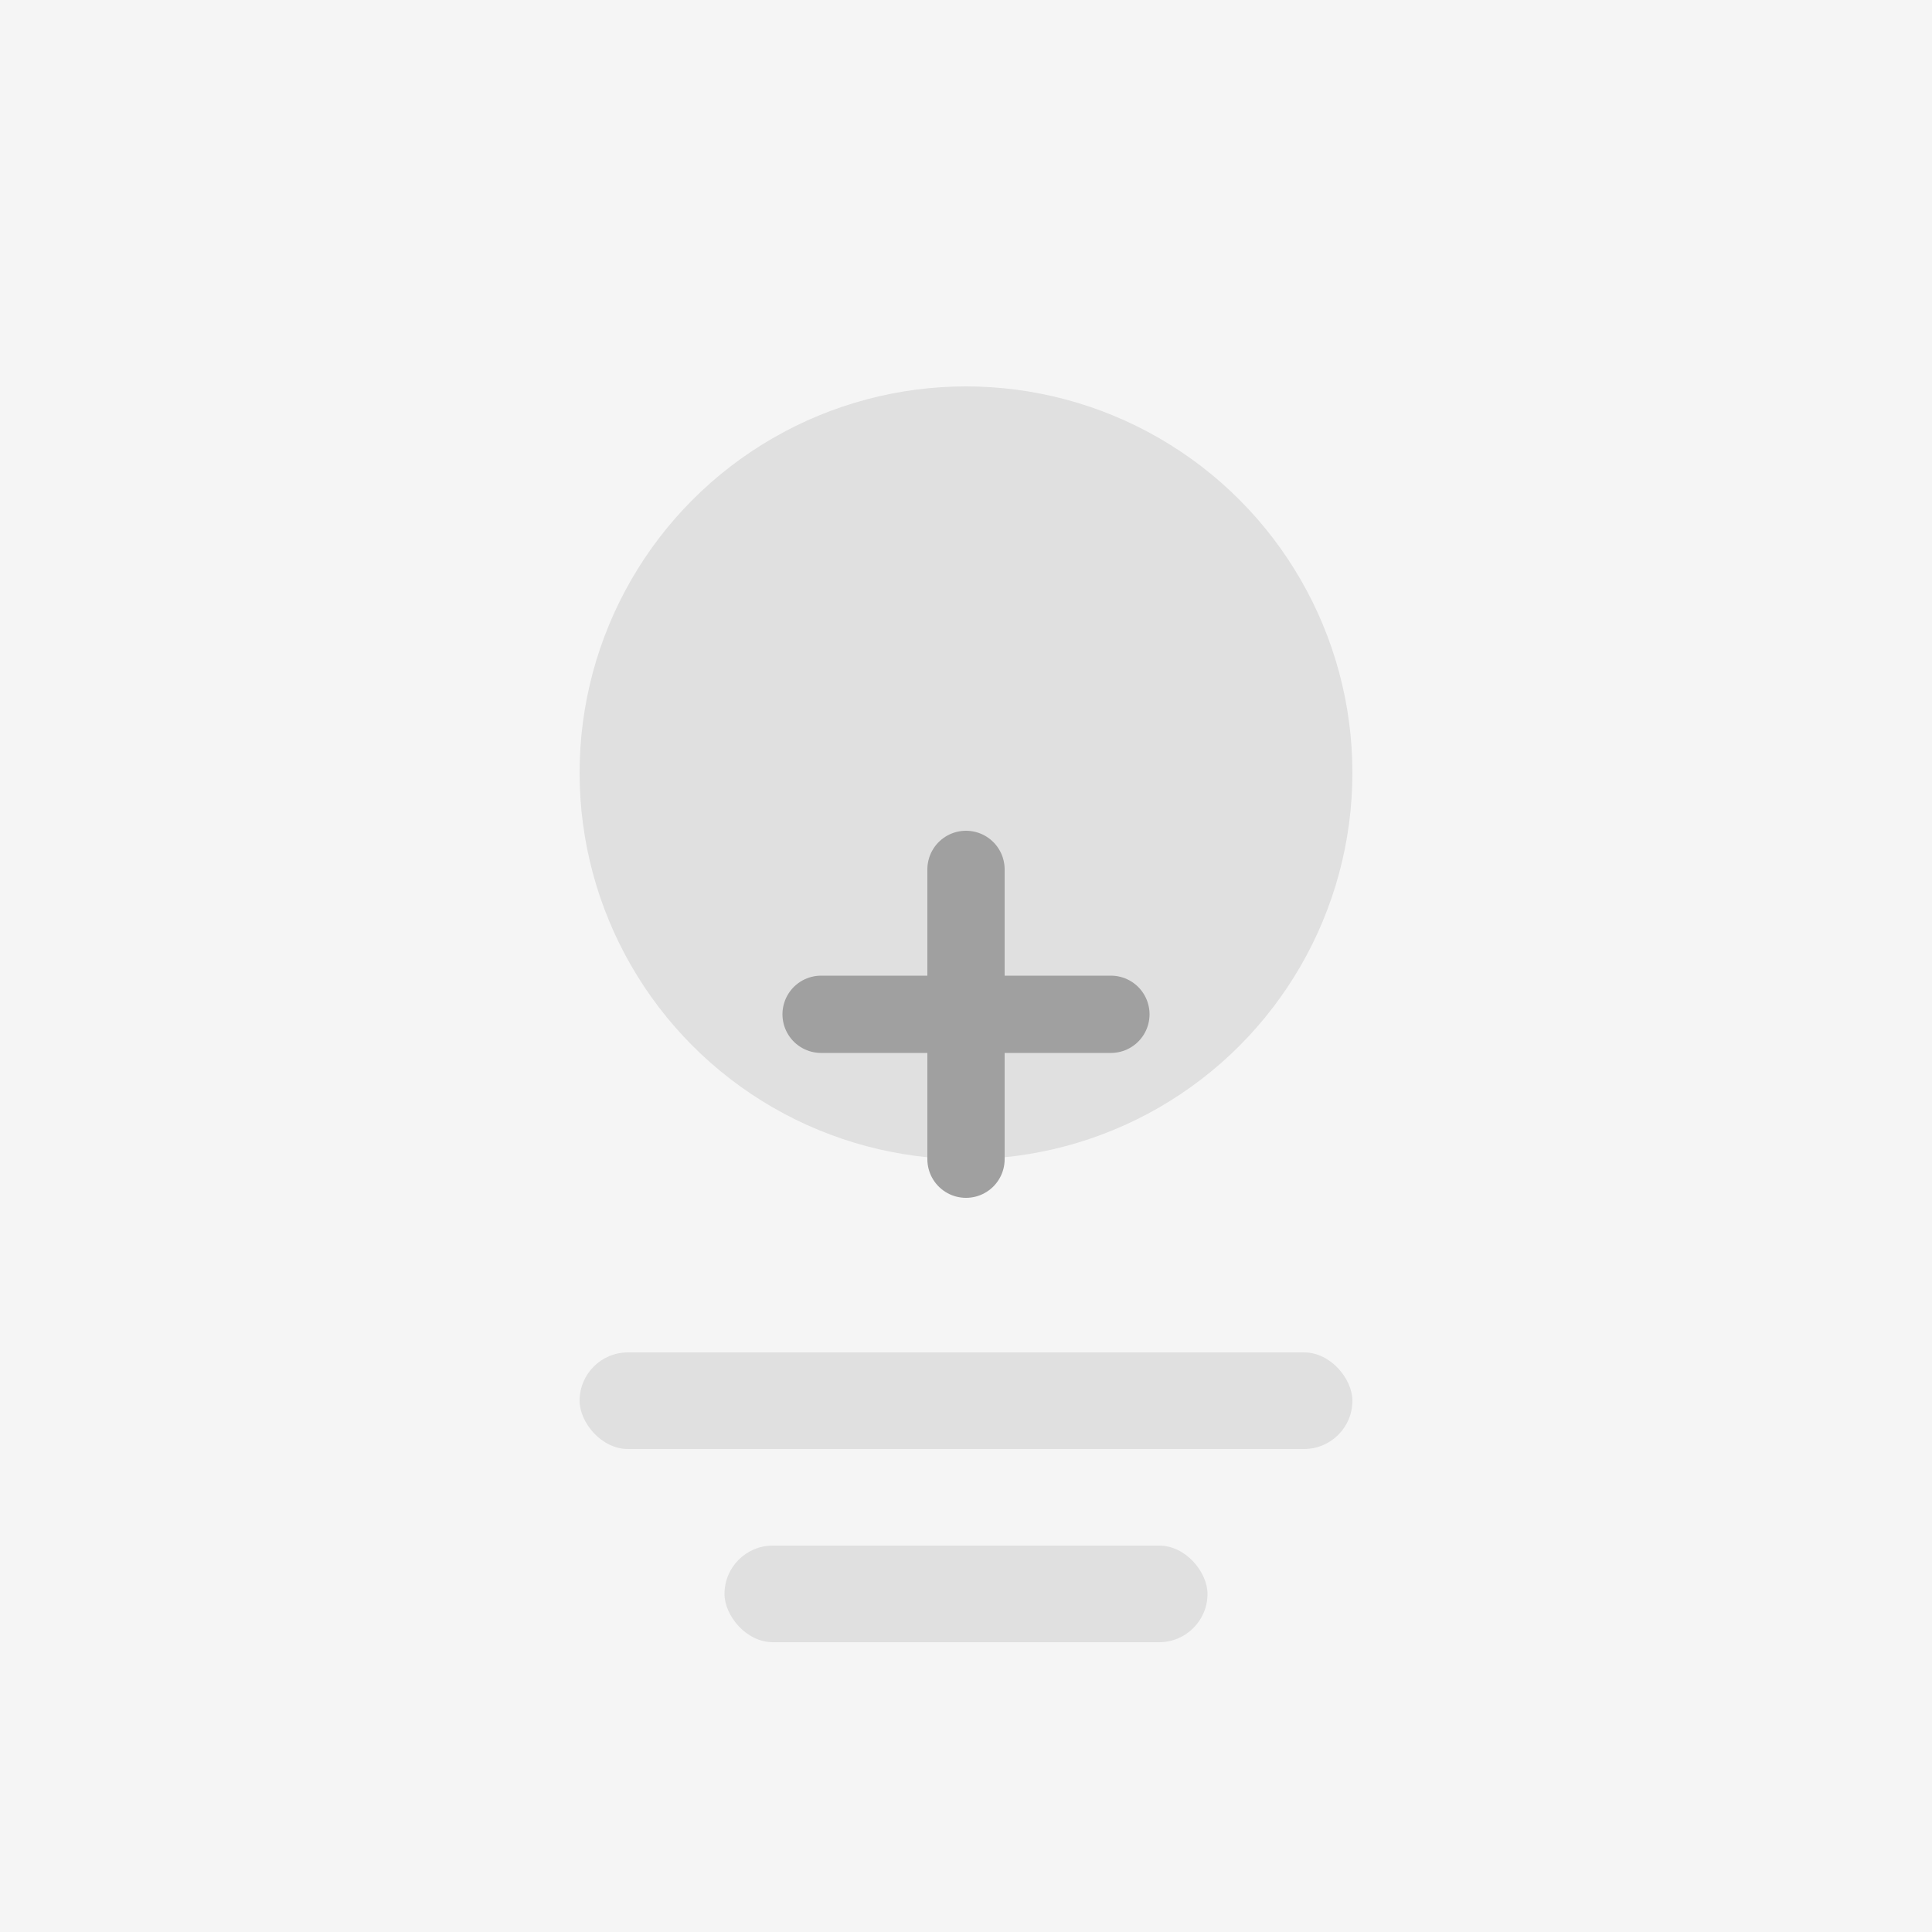 <svg xmlns="http://www.w3.org/2000/svg" width="200" height="200" viewBox="0 0 200 200">
  <rect width="200" height="200" fill="#f5f5f5"/>
  <circle cx="100" cy="80" r="40" fill="#e0e0e0"/>
  <rect x="60" y="140" width="80" height="10" rx="5" fill="#e0e0e0"/>
  <rect x="75" y="160" width="50" height="10" rx="5" fill="#e0e0e0"/>
  <path d="M100,90 L100,120 M85,105 L115,105" stroke="#a0a0a0" stroke-width="8" stroke-linecap="round"/>
</svg> 